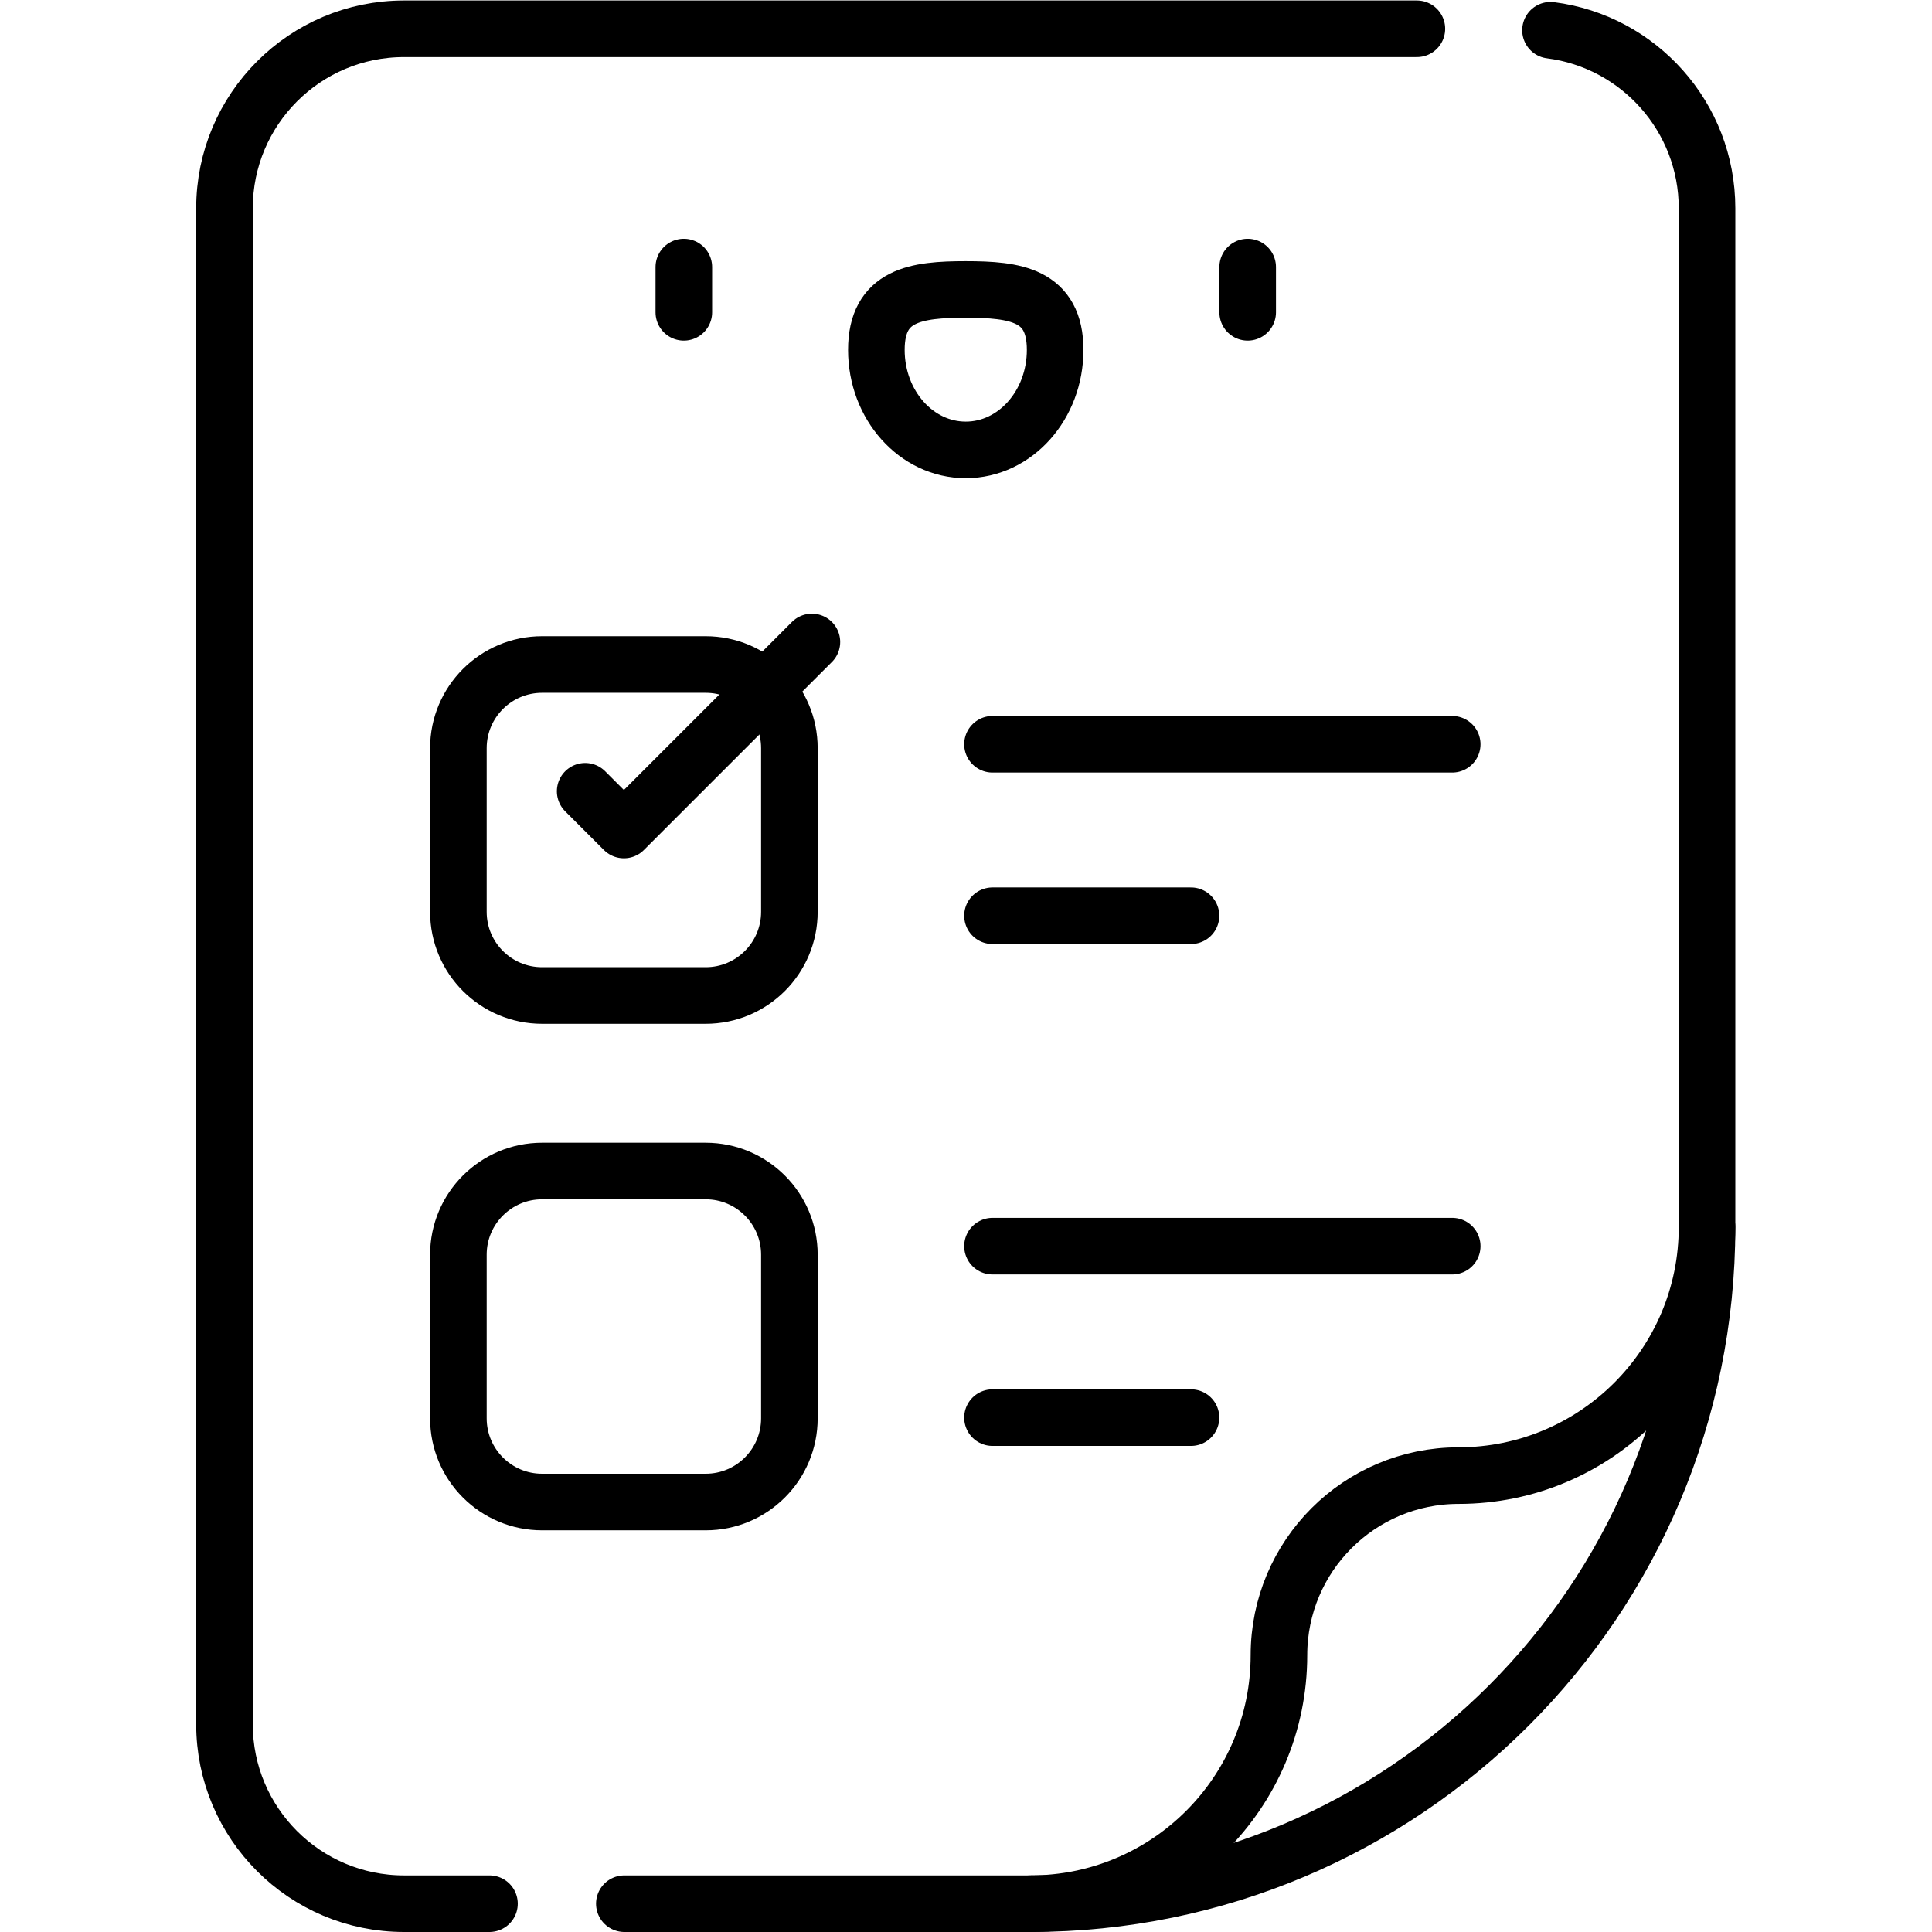 <svg xml:space="preserve" width="682.667" height="682.667" xmlns="http://www.w3.org/2000/svg"><defs><clipPath clipPathUnits="userSpaceOnUse" id="a"><path d="M0 512h512V0H0Z"/></clipPath></defs><g clip-path="url(#a)" transform="matrix(1.333 0 0 -1.333 0 682.667)"><path d="M0 0c23.405-2.991 41.496-22.983 41.496-47.202v-270.047c0-99.061-80.305-179.365-179.365-179.365h-107.629" style="fill:none;stroke:#000;stroke-width:15;stroke-linecap:round;stroke-linejoin:round;stroke-miterlimit:10;stroke-dasharray:none;stroke-opacity:1" transform="translate(410.999 504.114)"/><path d="M0 0h-22.654c-26.283 0-47.588 21.306-47.588 47.588v401.824c0 26.282 21.305 47.588 47.588 47.588h268.487" style="fill:none;stroke:#000;stroke-width:15;stroke-linecap:round;stroke-linejoin:round;stroke-miterlimit:10;stroke-dasharray:none;stroke-opacity:1" transform="translate(129.747 7.5)"/><path d="M0 0c36.39 0 65.889 29.499 65.889 65.889 0 26.282 21.305 47.588 47.588 47.588 36.389 0 65.888 29.499 65.888 65.888" style="fill:none;stroke:#000;stroke-width:15;stroke-linecap:round;stroke-linejoin:round;stroke-miterlimit:10;stroke-dasharray:none;stroke-opacity:1" transform="translate(273.13 7.5)"/><path d="M0 0h-43.364c-12.254 0-22.188 9.934-22.188 22.187v43.365c0 12.254 9.934 22.187 22.188 22.187H0c12.254 0 22.187-9.933 22.187-22.187V22.187C22.187 9.934 12.254 0 0 0Z" style="fill:none;stroke:#000;stroke-width:15;stroke-linecap:round;stroke-linejoin:round;stroke-miterlimit:10;stroke-dasharray:none;stroke-opacity:1" transform="translate(187.06 248.243)"/><path d="M0 0h121.86" style="fill:none;stroke:#000;stroke-width:15;stroke-linecap:round;stroke-linejoin:round;stroke-miterlimit:10;stroke-dasharray:none;stroke-opacity:1" transform="translate(263.085 314.839)"/><path d="M0 0h52.621" style="fill:none;stroke:#000;stroke-width:15;stroke-linecap:round;stroke-linejoin:round;stroke-miterlimit:10;stroke-dasharray:none;stroke-opacity:1" transform="translate(263.085 269.387)"/><path d="M0 0h-43.364c-12.254 0-22.188 9.934-22.188 22.187v43.365c0 12.254 9.934 22.187 22.188 22.187H0c12.254 0 22.187-9.933 22.187-22.187V22.187C22.187 9.934 12.254 0 0 0Z" style="fill:none;stroke:#000;stroke-width:15;stroke-linecap:round;stroke-linejoin:round;stroke-miterlimit:10;stroke-dasharray:none;stroke-opacity:1" transform="translate(187.06 113.977)"/><path d="M0 0h121.86" style="fill:none;stroke:#000;stroke-width:15;stroke-linecap:round;stroke-linejoin:round;stroke-miterlimit:10;stroke-dasharray:none;stroke-opacity:1" transform="translate(263.085 181.8)"/><path d="M0 0h52.621" style="fill:none;stroke:#000;stroke-width:15;stroke-linecap:round;stroke-linejoin:round;stroke-miterlimit:10;stroke-dasharray:none;stroke-opacity:1" transform="translate(263.085 136.348)"/><path d="M0 0c0 14.644-10.607 16.019-23.693 16.019-13.085 0-23.694-1.375-23.694-16.019 0-14.643 10.609-26.513 23.694-26.513C-10.607-26.513 0-14.643 0 0Z" style="fill:none;stroke:#000;stroke-width:15;stroke-linecap:round;stroke-linejoin:round;stroke-miterlimit:10;stroke-dasharray:none;stroke-opacity:1" transform="translate(279.693 419.379)"/><path d="M0 0v-12" style="fill:none;stroke:#000;stroke-width:15;stroke-linecap:round;stroke-linejoin:round;stroke-miterlimit:10;stroke-dasharray:none;stroke-opacity:1" transform="translate(181.268 441.338)"/><path d="M0 0v-12" style="fill:none;stroke:#000;stroke-width:15;stroke-linecap:round;stroke-linejoin:round;stroke-miterlimit:10;stroke-dasharray:none;stroke-opacity:1" transform="translate(330.732 441.338)"/><path d="m0 0-49.839-49.839-10.264 10.264" style="fill:none;stroke:#000;stroke-width:15;stroke-linecap:round;stroke-linejoin:round;stroke-miterlimit:10;stroke-dasharray:none;stroke-opacity:1" transform="translate(215.218 341.951)"/></g></svg>